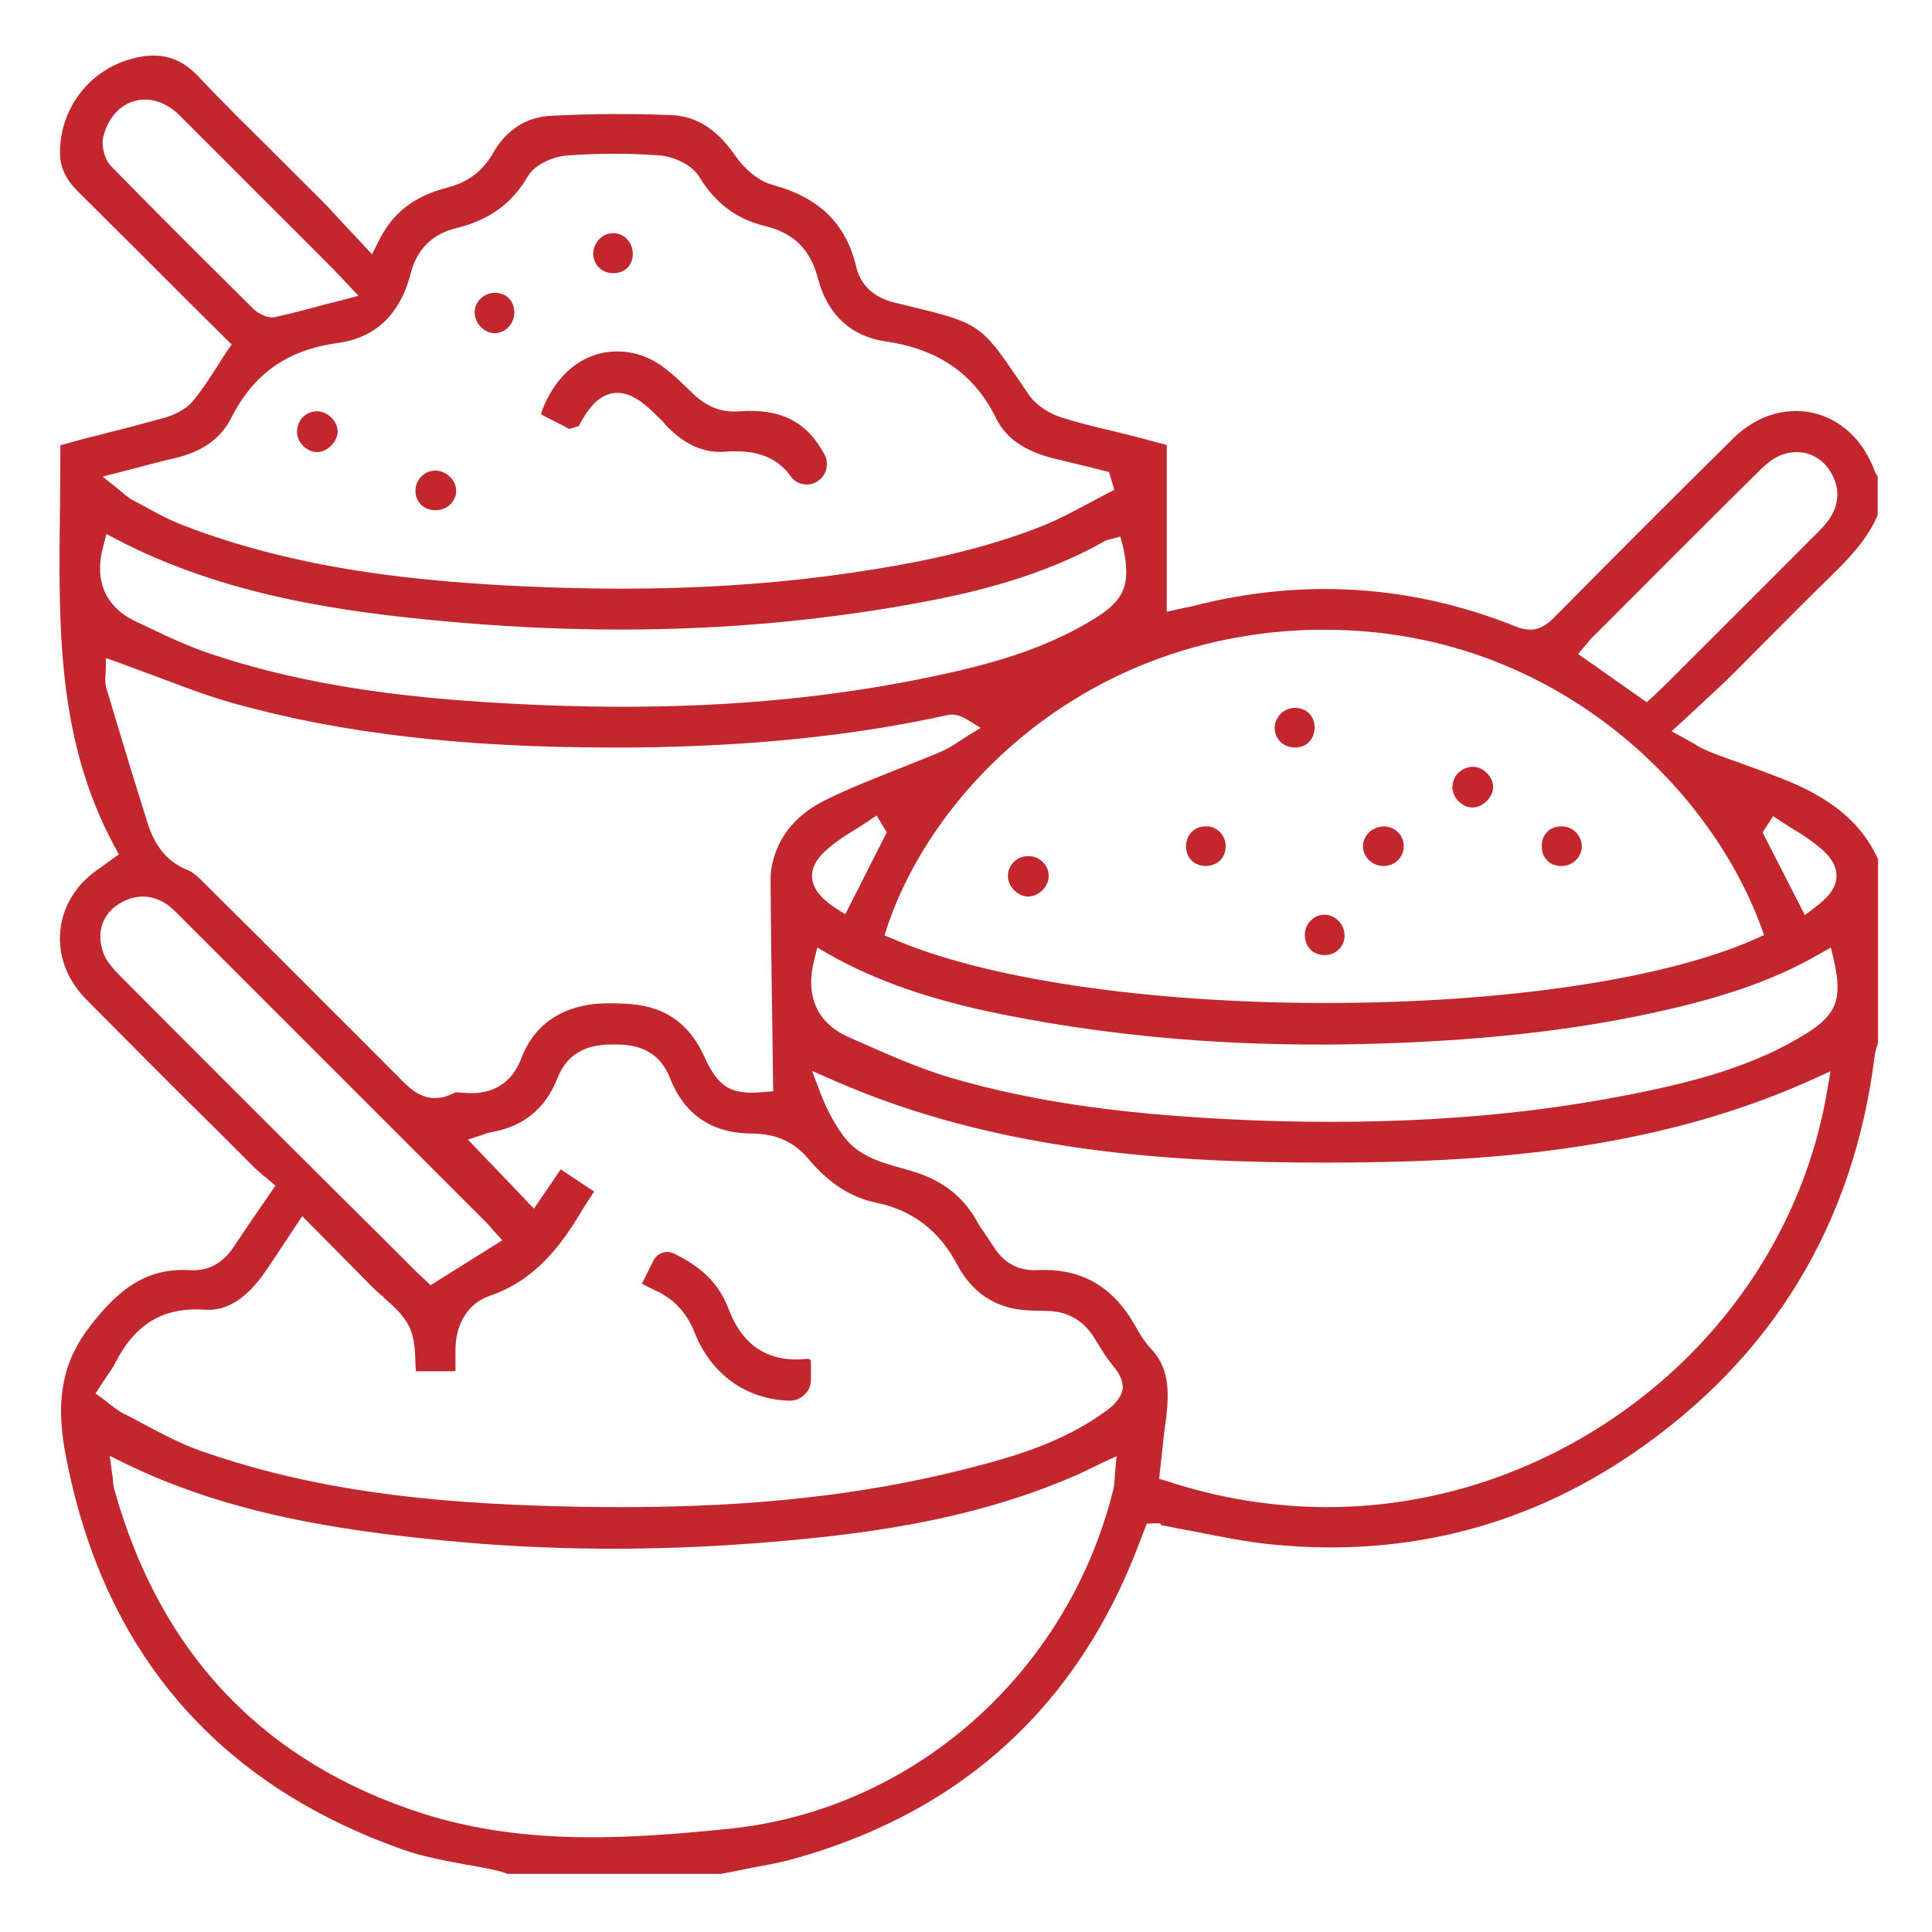 <?xml version="1.0" encoding="UTF-8"?> <svg xmlns="http://www.w3.org/2000/svg" xmlns:xlink="http://www.w3.org/1999/xlink" version="1.1" id="Layer_1" x="0px" y="0px" viewBox="0 0 512 512" style="enable-background:new 0 0 512 512;" xml:space="preserve"> <style type="text/css"> .st0{fill:#C1272D;} </style> <g> <path class="st0" d="M474.6,207.3c-4.3-1.8-8.8-3.4-13.2-5l-0.2-0.1c-2.7-0.9-5.5-1.9-8.2-3c-1.5-0.6-2.8-1.3-4.4-2.3 c-0.7-0.4-1.6-0.9-2.5-1.4l-3.1-1.7l2.6-2.4c1.3-1.2,2.6-2.4,3.8-3.5l0.4-0.4c2.7-2.5,5-4.6,7.3-6.8c3.9-3.8,7.7-7.7,11.6-11.6 l0.1-0.1c5.3-5.3,10.7-10.8,16.2-16.1c5.1-5,9.9-10,12.6-16.4l0-10.2l-0.1-0.2c-0.2-0.3-0.5-0.7-0.7-1.3c-3-8.1-8.9-13.7-16.4-15.4 c-7.3-1.6-15,0.8-21,6.7c-15.1,14.9-30.7,30.5-47.7,47.7c-3.2,3.2-6,3.8-10.1,2.2c-27.4-11-56.2-12.9-85.4-5.4 c-0.7,0.2-1.5,0.3-2.4,0.5l-4.6,1l0-18.2c0-7,0-14.2,0-21.3c0-1.3,0-2.4,0-3.3c0-0.3,0-0.6,0-0.9l0-0.5l-1.6-0.4 c-0.9-0.2-2-0.5-3.4-0.9c-3.2-0.9-6.5-1.7-9.8-2.5c-4.3-1-8.8-2.1-13.2-3.5c-3.5-1.1-6.9-3.5-8.7-6.2l-1.9-2.8 c-10.8-15.9-10.8-15.9-31-20.8l-2.5-0.6c-7-1.7-9.4-6.1-10.2-9.5c-2.7-11.4-9.7-18.3-22.1-21.7c-4.2-1.1-7.8-4.7-9.7-7.4 c-5-7.3-10.4-10.8-17.2-11.1c-10.5-0.4-21.2-0.4-32,0.2c-6.4,0.3-11.8,3.8-15.2,9.8c-2.8,4.9-6.7,7.8-12.1,9.2 c-8.9,2.3-14.6,6.7-18.3,14.3l-1.7,3.4l-2.5-2.7c-1-1.1-2-2.1-2.9-3.1l-0.8-0.8c-2.4-2.6-4.8-5.3-7.3-7.8c-4-4-8-8-12.1-12.1 c-6.8-6.7-13.8-13.6-20.5-20.7C47.6,15,42,13.5,34.5,15.7c-11,3.1-18.6,13.2-18.6,24.7c0,3.9,1.5,7.1,4.7,10.3 c9.6,9.5,19.1,19,28.7,28.6l12.1,12L60.2,93c-0.9,1.3-1.7,2.6-2.5,3.9c-2,3.1-4.1,6.4-6.5,9.3c-2.3,2.8-6.1,4.1-7.6,4.5 c-7.1,2-14.3,3.8-21.4,5.6L16,118l0,0.5c0,5.6-0.1,11.2-0.1,16.2c-0.4,31.6-0.8,61.4,14.5,89.7l1.1,2l-2.9,2.1 c-0.7,0.5-1.3,1-1.9,1.4c-6.2,4-10,9.9-10.7,16.6c-0.7,6.6,1.7,13.1,6.8,18.3c11.9,12,24.2,24.4,35.2,35.2l9.5,9.5 c0.7,0.7,1.6,1.4,2.5,2.2c0.4,0.3,0.8,0.6,1.2,1l1.8,1.5l-1.3,1.9c-0.8,1.1-1.5,2.3-2.3,3.3l-0.8,1.2c-2.3,3.3-4.4,6.4-6.5,9.6 c-2.9,4.5-6.9,6.7-11.7,6.4c-11.9-0.7-19.2,5.4-26.5,14.8c-7.2,9.3-9.2,19.2-6.7,33.1c9.6,52.5,39.7,88,89.4,105.6 c5.3,1.9,10.9,2.9,16.7,4c3,0.5,5.7,1,8.3,1.6c0.8,0.2,1.6,0.4,2.4,0.7l0.5,0.2l0.2,0l56.4,0c2-0.4,4.1-0.8,6.1-1.2l0.4-0.1 c4.7-0.9,9.6-1.7,14.2-3.1c43.7-12.6,74-40.5,90.1-83.2l2-5.2l1.9-0.1l1.7,0l0.1,0.4l0.3,0.1c2.2,0.4,4.4,0.9,6.6,1.3l0.7,0.1 c6.6,1.3,12.8,2.6,19.2,3.4c35.9,4.2,69-3.8,98.3-23.8c37-25.3,58.5-60.7,64.1-105.3c0.1-1,0.4-2,0.7-2.9l0.2-0.7l0-48.5l-0.1-0.3 C493.6,218.7,486.3,212.3,474.6,207.3z M418.2,173.3l2.5-2.9c0.5-0.7,1-1.3,1.6-1.8l5.3-5.3c12.7-12.7,25.8-25.9,38.8-38.7 c2.3-2.3,4.4-3.7,6.5-4.3c4.8-1.4,9.3,0.3,12,4.4c2.8,4.3,2.7,8.9-0.3,13.1c-0.8,1.1-1.8,2.2-2.7,3.1 c-13.7,13.8-27.4,27.4-41.1,41.1c-0.6,0.6-1.3,1.2-2,1.9l-2.4,2.2L418.2,173.3z M85.7,80.8C81.3,82,77.1,83.1,73,84 c-0.3,0.1-0.6,0.1-0.9,0.1c-2.1,0-4.2-1.5-5-2.3C54.8,69.6,41.9,56.8,29.4,44c-1.8-1.9-2.7-5.7-1.9-8.3c1.4-4.7,4.4-8,8.4-9 c3.9-1,8.1,0.4,11.5,3.7l8.1,8.1C66.4,49.4,77.2,60.2,88,71c0.7,0.7,1.4,1.5,2.4,2.5l4.6,4.9L85.7,80.8z M304.9,357.3 c-1.7-1.8-3-4.1-4.1-6c-5.9-10.5-14.4-15.3-26-14.7c-4.9,0.2-8.8-1.9-11.4-6.1c-0.6-0.9-1.2-1.8-1.8-2.7l-0.2-0.3 c-0.9-1.3-1.9-2.7-2.7-4.2c-3.7-6.4-9-10.5-16.9-12.9c-1-0.3-2.1-0.6-3.1-0.9c-5.3-1.5-11.3-3.1-15.3-8.6c-2.4-3.3-4.4-7.1-6-11.3 l-2.2-5.8l5.7,2.5c43.7,19.2,90.3,21.8,130.2,21.8h0.4c39.7,0,86.1-2.6,129.2-22.2l4.4-2l-0.8,4.7c-6.2,37.5-29.1,70.7-62.8,91.1 c-21.3,12.9-45.4,19.7-69.7,19.7c-14.3,0-28.6-2.3-42.6-6.9l-2-0.6l0.2-2.1c0.2-1.4,0.3-2.9,0.5-4.3c0.3-3.3,0.7-6.7,1.2-10.1 C309.9,367.9,309.6,362.2,304.9,357.3z M33.1,387.8c27.7,13.5,57.2,17.8,85,20.5c26.6,2.6,54,2.8,81.7,0.7 c27.5-2.1,56.7-5.7,84.6-17.7c1.5-0.6,2.9-1.3,4.7-2.2c0.9-0.4,1.7-0.8,2.7-1.3l4.1-1.9l-0.4,4.5c0,0.5-0.1,0.9-0.1,1.3 c-0.1,0.9-0.1,1.8-0.3,2.8c-12,48.8-52.9,85-101.5,90.1c-11.7,1.2-24.3,2.3-36.9,2.3c-16.9,0-31.5-2.1-44.7-6.3 c-42.1-13.5-69.6-42.4-81.7-85.9c-0.3-0.9-0.3-1.8-0.4-2.7c0-0.5-0.1-1-0.2-1.5l-0.6-4.7L33.1,387.8z M293,374 c-11.5,8.4-24.8,12.2-37.5,15.4c-27,6.8-55.8,10-90.6,10c-7.2,0-14.9-0.1-22.8-0.4c-36.4-1.2-63.8-5.7-88.9-14.5 c-5.4-1.9-10.4-4.6-15.3-7.2c-1.7-0.9-3.3-1.8-5-2.6c-1.6-0.8-2.9-1.9-4.1-2.8c-0.5-0.4-1-0.8-1.5-1.2l-2-1.4l1.3-2 c0.6-1,1.2-1.8,1.8-2.7c0.9-1.3,1.6-2.3,2.1-3.3c5.2-10.4,12.8-15,23.8-14.2c5.8,0.4,11.1-3,16-10.1c1.8-2.6,3.5-5.2,5.4-8.1 l4.4-6.6l18.4,18.6c0.9,0.9,1.9,1.8,2.9,2.7l0.4-0.5l-0.3,0.6c2.6,2.3,5.3,4.6,6.9,7.8c1.5,3,1.6,6.5,1.7,9.9l0.1,2h9.9l0.6-0.1 l0-0.6c0-1.8,0-3.5,0-5.2c0.1-6.9,3.5-12.2,9.1-14.1c12-4.1,18.8-13.2,24.3-22.4c0.9-1.5,1.8-2.9,3-4.7l0.4-0.5l-8.9-5.9l-7.1,10.4 L124,302l4-1.3c0.2-0.1,1.2-0.5,2.4-0.7c8.4-1.5,14.2-6.3,17.3-14.2c3.1-7.9,9.5-9,14.7-9c5.3-0.1,12,0.8,15.2,9 c3.8,9.6,11,14.5,21.5,14.6c6.5,0,11.4,2.2,15.2,6.8c5.3,6.3,11.1,10.1,17.8,11.5c9.7,2,16.8,7.4,21.6,16.5 c3.3,6.2,8.2,10.1,14.5,11.5c2.9,0.6,6.1,0.7,8.9,0.7c5.6,0,9.9,2.4,12.8,7l1,1.6c1.3,2.2,2.6,4.2,4.1,6c1.8,2.1,2.7,4.1,2.5,6.2 C297,370.8,294.7,372.8,293,374z M293.2,130.9c-1.6,0.8-3.2,1.7-4.9,2.6c-3.6,1.9-7.3,3.9-11.1,5.5c-19.5,7.9-40.3,11.3-58.1,13.7 c-17.2,2.2-34.9,3.3-54.2,3.3c-8.2,0-16.9-0.2-25.9-0.6c-27.3-1.3-59.4-4.2-90.5-16.2c-3.6-1.4-7-3.2-10.2-5l-0.2-0.1 c-1-0.5-2-1.1-3-1.6c-1-0.5-1.7-1.2-2.6-1.9c-0.4-0.3-0.8-0.7-1.3-1.1l-4-3.2l9.7-2.5l0,0c3.3-0.9,6.4-1.7,9.5-2.4 c7.2-1.7,12.1-5.2,14.8-10.5c6-11.9,15-18.2,28.3-20c12.6-1.7,17.4-10.9,19.3-18.3c1.7-6.6,5.7-10.6,12.3-12.2 c8.6-2.1,14.6-6.5,18.8-13.7c1.9-3.2,6.7-5.2,10.4-5.5c8.6-0.6,16.8-0.6,24.6,0c3.6,0.3,8.5,2.4,10.5,5.8 c4.2,6.9,9.9,11.1,17.3,12.9c7.6,1.8,12.1,6.2,14.1,14c2.5,9.5,8.8,15.3,18,16.6c13.9,2,23.5,8.7,29.2,20.4 c2.6,5.3,7.7,8.8,15.7,10.7c2.9,0.7,5.8,1.4,8.7,2.1l5.5,1.4l1.4,4.7L293.2,130.9z M27.4,144.6l0.8-3.1L31,143 c28.1,14.6,58.7,19.1,87.5,21.7c44.2,4,85,2.4,124.7-4.9c14.3-2.6,32.7-6.9,49.4-16.3c0.6-0.4,1.2-0.5,1.7-0.6l2.6-0.7l0.7,2.6 c2.2,10.2,0.5,14.4-8.3,19.6c-13.2,8-27.7,11.8-41.3,14.7c-25.8,5.5-52.9,8.2-82.8,8.2c-11.4,0-23.5-0.4-36.1-1.2 c-29.1-1.8-52.2-5.8-72.9-12.7c-5.8-1.9-11.4-4.5-16.8-7.1l-3-1.4C28,161.1,24.8,154,27.4,144.6z M480.7,240.7l-2.4,1.8l-11.2-21.9 l2.8-4.3l2.1,1.4c1,0.6,1.9,1.2,3,1.9c2.2,1.3,4.4,2.7,6.5,4.4c2.3,1.8,5.3,4.6,5.2,8.2C486.7,235.8,483.5,238.6,480.7,240.7z M221.5,240.7c-2.6-1.7-6.1-4.5-6.3-8.2c-0.2-3.6,2.6-6.3,4.7-8c2.2-1.9,4.7-3.4,7.1-4.9l0.2-0.1c1-0.6,1.9-1.2,2.9-1.9l2.2-1.5 l2.7,4.5l-11,21.7L221.5,240.7z M465.5,248.7c-23.8,10.7-66.5,17.1-114.2,17.1c-47.4,0-90.3-6.4-114.7-17l-2.2-0.9l0.7-2.2 c12.4-37,53-77.4,113-78.8c1,0,2.1,0,3.1,0c59.6,0,101.6,40.8,115.5,78.7l0.8,2.2L465.5,248.7z M28,178.4c0-0.1,0-0.3,0-0.4 l0.1-3.6l3.4,1.2c3.2,1.2,6.4,2.4,9.7,3.6c6.9,2.6,13.9,5.3,21.1,7.3c28.5,7.9,60.4,11.6,100,11.6c1.8,0,3.7,0,5.5,0 c31.1-0.3,58.4-3.1,83.3-8.6c2.1-0.5,4,0.5,5.2,1.2l3.6,2.2l-3.6,2.2c-0.6,0.4-1.2,0.8-2,1.3c-1.5,1-3.1,2-4.9,2.8 c-3.6,1.5-7.3,3-10.9,4.4c-6.5,2.6-13.2,5.2-19.5,8.3c-7.4,3.6-12.1,8.9-14,15.7c-0.5,1.8-0.8,3.6-0.8,5.3 c0.1,13.8,0.3,27.5,0.5,41.4l0.2,14.9l-2.4,0.2c-8.8,0.8-12.1-1.1-15.9-9.5c-4.1-9-10.9-13.5-20.9-13.9c-3.6-0.2-6.8-0.2-9.9,0.3 c-8.7,1.5-14.7,6.3-17.7,14.3c-2.4,6.2-7.2,9.3-13.8,9.1c-0.4,0-0.9-0.1-1.4-0.1c-1.3-0.1-2-0.2-2.5,0c-1.8,1-3.6,1.4-5.2,1.4 c-4.2,0-7.2-3.1-9.6-5.6l-0.8-0.8C89.2,269,73.7,253.4,55.1,235l-0.8-0.8c-1.5-1.5-3-3-4.5-3.6c-5.1-2-8.5-5.9-10.5-11.9 c-3.8-12-7.5-24.2-11-36l-0.2-0.6C27.8,180.6,27.9,179.4,28,178.4z M44.7,240c1,0.8,1.9,1.7,2.7,2.5c27.1,27.1,54.2,54.2,81.3,81.3 c0.7,0.7,1.3,1.4,1.8,2l2.6,2.9l-19,11.9l-2.3-2.2c-0.7-0.6-1.5-1.4-2.3-2.2l-8.3-8.3C78.1,305,55,281.9,31.9,258.7 c-1.8-1.9-3.9-4-4.7-6.7c-1.6-5.1,0-9.8,4.4-12.5C36,236.8,40.6,237,44.7,240z M478.7,273.9c-3.4,2.1-7.1,4.1-11,5.8 c-11.5,5.1-23.2,7.8-33.4,9.9c-9.4,1.9-19.2,3.5-29,4.7c-16.5,2-34.1,3-52.4,3c-8.8,0-18.1-0.2-27.4-0.7c-30-1.5-52.7-4.9-73.6-11 c-8.4-2.5-16.5-6.1-24.4-9.6l-2.7-1.2c-8.3-3.7-11.5-11-9-20.5l0.8-3.2l2.9,1.7c12.5,7.1,27.1,12.2,46,16 c33.9,6.8,68.9,9.2,107.1,7.5c27.1-1.2,49.4-4.1,70-8.9c16.7-3.9,28.9-8.4,39.6-14.6l3-1.7l0.8,3.4 C488.3,264.6,486.8,268.8,478.7,273.9z"></path> <path class="st0" d="M214.4,360.1l-0.3,0c-10.4,1.1-17.3-3.3-21.1-13.4c-2.4-6.3-6.8-10.8-14.4-14.5c-2-1-4.4-0.1-5.4,1.8l-3.1,6.2 l0.6,0.3c1,0.5,2,1,3,1.5c4.9,2.2,8.3,5.9,10.4,11.2c4.4,11,13.5,17.6,25,18c0.1,0,0.1,0,0.2,0c1.4,0,2.8-0.5,3.9-1.6 c1.1-1,1.7-2.4,1.7-3.9v-4.8l0-0.3L214.4,360.1z"></path> <path class="st0" d="M272.8,226.9c-1.5-0.1-3,0.4-4.1,1.5c-1,1-1.6,2.3-1.6,3.7c0,2.8,2.5,5.4,5.3,5.5c2.8,0,5.4-2.5,5.5-5.2 c0.1-1.3-0.4-2.7-1.3-3.7C275.6,227.6,274.2,226.9,272.8,226.9z"></path> <path class="st0" d="M390.5,203.2l-0.2,0c-1.3,0-2.7,0.6-3.7,1.5c-1.1,1-1.7,2.5-1.7,3.9c0,2.8,2.6,5.4,5.3,5.4h0 c2.7,0,5.4-2.6,5.5-5.3C395.8,206,393.2,203.3,390.5,203.2z"></path> <path class="st0" d="M366.9,219c-1.6,0-3,0.6-4.1,1.6c-1,1-1.6,2.3-1.6,3.7c0,2.8,2.5,5.2,5.4,5.2h0c3,0,5.3-2.2,5.4-5.1 C372.1,221.5,369.8,219.1,366.9,219z"></path> <path class="st0" d="M351,242.4L351,242.4c-2.8,0-5.2,2.4-5.2,5.3c0,3.1,2,5.3,5,5.4c0.1,0,0.2,0,0.3,0c1.4,0,2.7-0.5,3.7-1.5 c1-1,1.6-2.4,1.5-3.8C356.3,244.9,353.8,242.4,351,242.4z"></path> <path class="st0" d="M348.4,192.9c0-1.5-0.5-2.9-1.5-3.9c-0.9-0.9-2.3-1.4-3.7-1.4l-0.2,0c-2.9,0.1-5.2,2.5-5.2,5.4 c0.1,2.9,2.3,5.1,5.4,5.1C346.2,198.1,348.3,196,348.4,192.9z"></path> <path class="st0" d="M319.5,219c-3,0-5.1,2.2-5.2,5.2c0,3.1,2.1,5.2,5.1,5.3c3.1,0,5.3-2,5.4-5c0.1-1.5-0.5-2.9-1.4-3.9 C322.3,219.5,321,218.9,319.5,219z"></path> <path class="st0" d="M413.8,219c-1.5,0-2.9,0.5-3.8,1.5c-1,1-1.5,2.4-1.4,4c0,1.5,0.6,2.8,1.6,3.7c0.9,0.9,2.2,1.3,3.6,1.3 c0.1,0,0.1,0,0.2,0c2.9-0.1,5.2-2.4,5.2-5.3C419.1,221.3,416.8,219,413.8,219z"></path> <path class="st0" d="M196,109c-4.9,0.4-8.9-1.2-12.9-5.2c-3.3-3.2-7-6.9-11.1-8.8c-5.2-2.4-11.1-2.5-16.2-0.2 c-5.4,2.4-9.7,7.4-12.3,14.4l-0.1,0.6l1.1,0.6c2.1,1.1,4.2,2.1,6.2,3.2l0.2,0.1l2.5-0.8l0.1-0.2c1.9-3.6,4.6-7.8,8.9-8.5 c4.4-0.7,8.4,2.7,11.4,5.7l0.8,0.8c0.7,0.6,1.3,1.3,1.9,2c3.3,3.5,8.6,7.6,15.6,7c1-0.1,1.9-0.1,2.9-0.1c6.7,0,11.4,2.2,14.6,6.7 c1,1.4,2.6,2.1,4.2,2.1c0.8,0,1.7-0.2,2.4-0.6c1.3-0.7,2.3-1.8,2.7-3.2c0.4-1.4,0.3-3-0.5-4.3C213.8,111.7,206.8,108.2,196,109z"></path> <path class="st0" d="M84,109c-1.5,0-2.8,0.6-3.8,1.6c-1,1.1-1.5,2.5-1.5,4c0.1,1.4,0.7,2.8,1.9,3.8c1,0.9,2.2,1.4,3.4,1.4 c0.1,0,0.1,0,0.2,0c2.7-0.1,5.3-2.9,5.3-5.5C89.4,111.5,86.8,109,84,109z"></path> <path class="st0" d="M115.4,124.7c-2.8,0-5.2,2.3-5.3,5.1c-0.1,3,2,5.3,5,5.4c0.1,0,0.2,0,0.4,0c1.4,0,2.8-0.5,3.8-1.5 c1-1,1.6-2.3,1.6-3.6C120.9,127.3,118.4,124.8,115.4,124.7z"></path> <path class="st0" d="M131.1,77.6c-1.4,0-2.8,0.6-3.8,1.6c-1,1-1.6,2.4-1.5,3.8c0.1,2.8,2.6,5.3,5.3,5.3h0c2.8,0,5.2-2.5,5.2-5.4 C136.3,79.8,134.3,77.6,131.1,77.6z"></path> <path class="st0" d="M162.5,72.4c3.1,0,5.2-2.1,5.2-5.1c0-3-2.2-5.4-5-5.5l-0.2,0c-1.3,0-2.6,0.5-3.6,1.5c-1.1,1.1-1.7,2.5-1.7,4 C157.3,70.2,159.5,72.4,162.5,72.4z"></path> </g> </svg> 